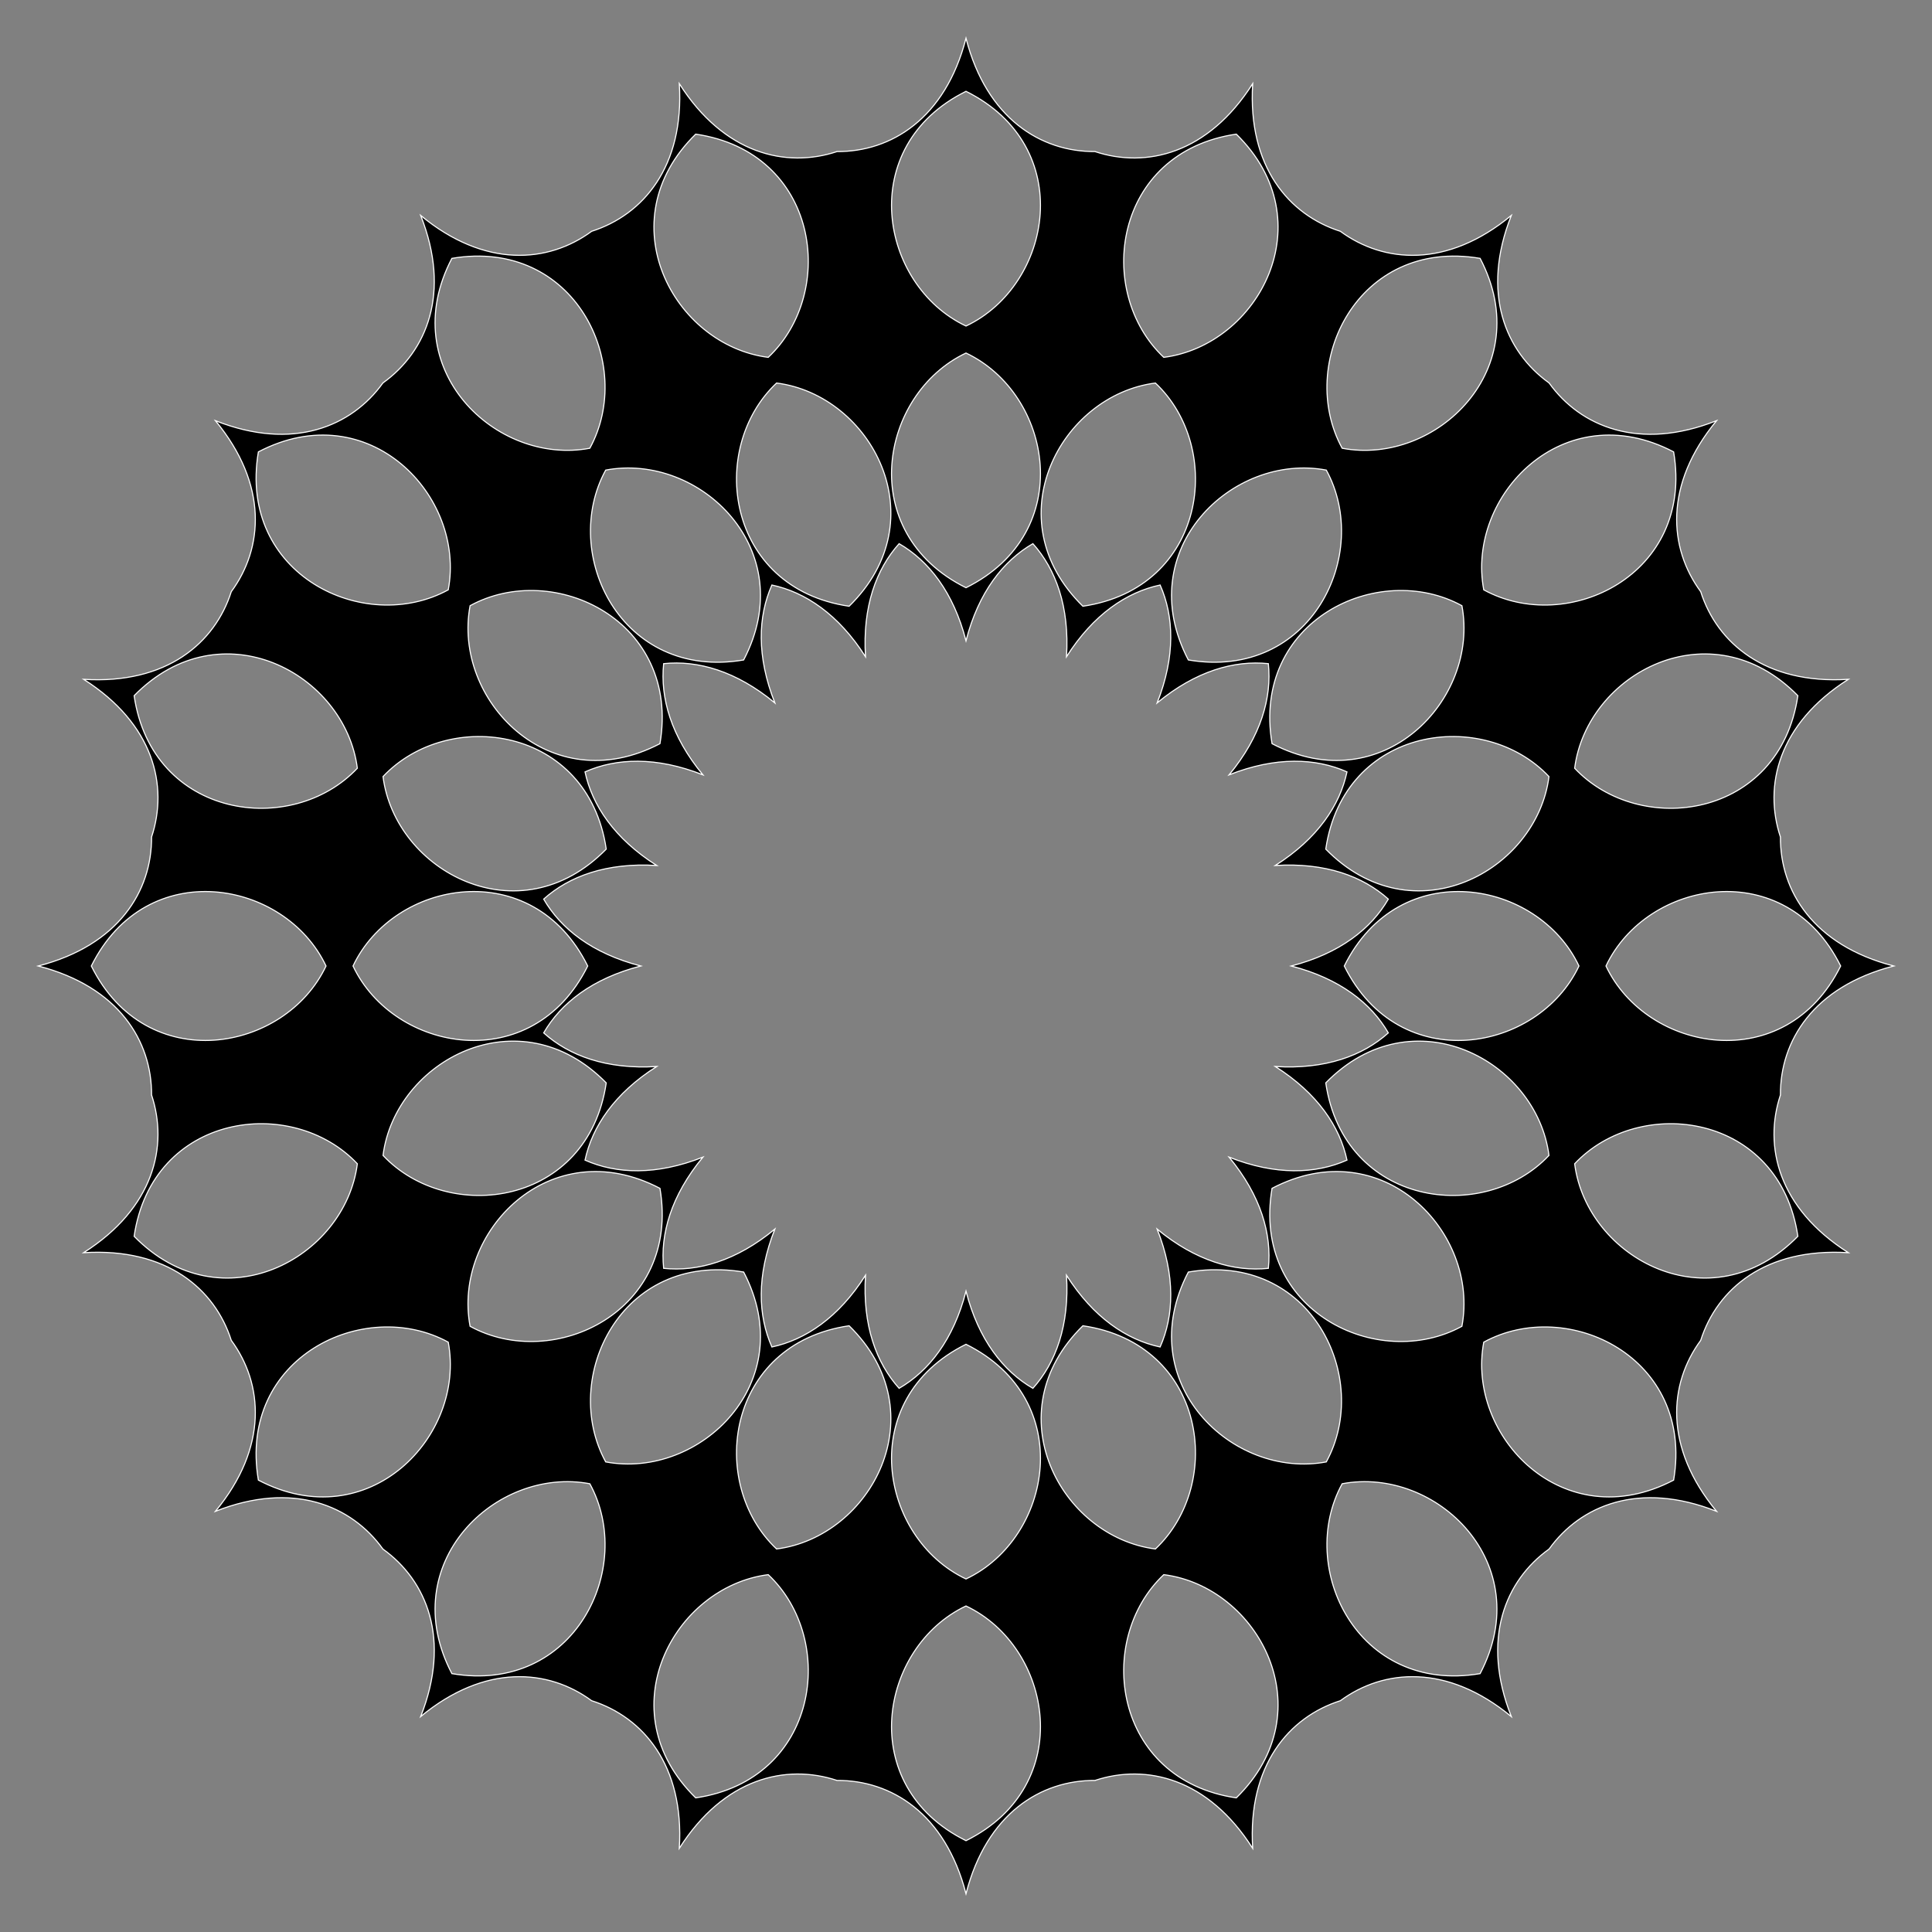 <?xml version="1.0" encoding="utf-8"?>

<!DOCTYPE svg PUBLIC "-//W3C//DTD SVG 1.1//EN" "http://www.w3.org/Graphics/SVG/1.1/DTD/svg11.dtd">
<svg version="1.1" id="Layer_1" xmlns="http://www.w3.org/2000/svg" xmlns:xlink="http://www.w3.org/1999/xlink" x="0px" y="0px"
	 viewBox="0 0 1666 1666" enable-background="new 0 0 1666 1666" xml:space="preserve">
<rect x="0" y="0" width="1666" height="1666" fill="#808080" stroke="none"/>
<path stroke="#FFFFFF" stroke-width="0.936" stroke-miterlimit="10" d="M1155.811,199.449
	c37.35,27.489,92.077,32.053,147.418-13.662c-26.376,66.759-5.124,117.397,32.561,144.424
	c27.027,37.685,77.665,58.937,144.424,32.561c-45.715,55.341-41.151,110.068-13.662,147.418
	c14.059,44.192,55.651,80.053,127.294,75.597c-60.579,38.506-73.15,91.964-58.548,135.981
	c-0.285,46.374,28.19,93.332,97.703,111.233c-69.513,17.901-97.988,64.859-97.703,111.233
	c-14.601,44.016-2.031,97.475,58.548,135.981c-71.642-4.456-113.235,31.404-127.294,75.597
	c-27.489,37.35-32.053,92.077,13.662,147.418c-66.759-26.376-117.397-5.124-144.424,32.561
	c-37.685,27.027-58.937,77.665-32.561,144.424c-55.341-45.715-110.068-41.151-147.418-13.662
	c-44.193,14.059-80.053,55.651-75.597,127.294c-38.506-60.579-91.964-73.15-135.981-58.548
	c-46.374-0.285-93.332,28.19-111.233,97.703c-17.901-69.513-64.859-97.988-111.233-97.703
	c-44.016-14.601-97.475-2.031-135.981,58.548c4.456-71.642-31.404-113.235-75.597-127.294
	c-37.35-27.489-92.077-32.053-147.418,13.662c26.376-66.759,5.124-117.397-32.561-144.424
	c-27.027-37.685-77.665-58.937-144.424-32.561c45.715-55.341,41.151-110.068,13.662-147.418
	c-14.059-44.193-55.652-80.053-127.294-75.597c60.579-38.506,73.15-91.964,58.548-135.981C130.988,897.859,102.513,850.901,33,833
	c69.513-17.901,97.988-64.859,97.703-111.233c14.601-44.016,2.031-97.475-58.548-135.981
	c71.642,4.456,113.235-31.404,127.294-75.597c27.489-37.35,32.053-92.077-13.662-147.418
	c66.759,26.376,117.397,5.124,144.424-32.561c37.685-27.027,58.937-77.665,32.561-144.424
	c55.341,45.715,110.068,41.151,147.418,13.662c44.192-14.059,80.053-55.652,75.597-127.294
	c38.506,60.579,91.964,73.15,135.981,58.548C768.141,130.988,815.099,102.513,833,33c17.901,69.513,64.859,97.988,111.233,97.703
	c44.016,14.601,97.475,2.031,135.981-58.548C1075.758,143.797,1111.618,185.389,1155.811,199.449z M1276.336,222.8
	c-105.709-17.933-158.523,91.461-118.958,163.732C1238.337,401.827,1326.057,317.794,1276.336,222.8z M1066.076,115.667
	c-106.077,15.611-122.501,135.971-62.54,192.479C1085.259,297.674,1142.718,190.647,1066.076,115.667z M833,78.752
	c-96.061,47.627-74.488,167.171,0,202.384C907.488,245.923,929.061,126.378,833,78.752z M599.924,115.667
	c-76.642,74.98-19.183,182.007,62.54,192.479C722.425,251.638,706.002,131.278,599.924,115.667z M389.664,222.8
	c-49.721,94.994,37.999,179.027,118.958,163.732C548.187,314.262,495.373,204.868,389.664,222.8z M222.8,389.664
	c-17.933,105.709,91.461,158.523,163.732,118.958C401.827,427.663,317.794,339.943,222.8,389.664z M115.667,599.924
	c15.611,106.077,135.971,122.501,192.479,62.54C297.674,580.741,190.647,523.282,115.667,599.924z M78.752,833
	c47.627,96.061,167.171,74.488,202.384,0C245.923,758.512,126.378,736.939,78.752,833z M115.667,1066.076
	c74.98,76.642,182.007,19.183,192.479-62.54C251.638,943.575,131.278,959.998,115.667,1066.076z M222.8,1276.336
	c94.994,49.721,179.027-37.999,163.732-118.958C314.262,1117.813,204.868,1170.627,222.8,1276.336z M389.664,1443.2
	c105.709,17.933,158.523-91.461,118.958-163.732C427.663,1264.173,339.943,1348.206,389.664,1443.2z M599.924,1550.333
	c106.077-15.611,122.501-135.971,62.54-192.479C580.741,1368.326,523.282,1475.353,599.924,1550.333z M833,1587.248
	c96.061-47.627,74.488-167.171,0-202.384C758.512,1420.077,736.939,1539.622,833,1587.248z M1066.076,1550.333
	c76.642-74.98,19.183-182.007-62.54-192.479C943.575,1414.362,959.998,1534.722,1066.076,1550.333z M1276.336,1443.2
	c49.721-94.994-37.999-179.027-118.958-163.732C1117.813,1351.738,1170.627,1461.132,1276.336,1443.2z M1443.2,1276.336
	c17.933-105.709-91.461-158.523-163.732-118.958C1264.173,1238.337,1348.206,1326.057,1443.2,1276.336z M1550.333,1066.076
	c-15.611-106.077-135.971-122.501-192.479-62.54C1368.326,1085.259,1475.353,1142.718,1550.333,1066.076z M1587.248,833
	c-47.627-96.061-167.171-74.488-202.384,0C1420.077,907.488,1539.622,929.061,1587.248,833z M1550.333,599.924
	c-74.98-76.642-182.007-19.183-192.479,62.54C1414.362,722.425,1534.722,706.002,1550.333,599.924z M1443.2,389.664
	c-94.994-49.721-179.027,37.999-163.732,118.958C1351.738,548.187,1461.132,495.373,1443.2,389.664z M1143.692,405.369
	c-80.959-15.295-168.679,68.738-118.958,163.732C1130.443,587.034,1183.256,477.639,1143.692,405.369z M996.341,330.289
	c-81.723,10.472-139.182,117.499-62.54,192.479C1039.878,507.157,1056.301,386.797,996.341,330.289z M833,304.419
	c-74.488,35.213-96.061,154.758,0,202.384C929.061,459.176,907.488,339.632,833,304.419z M669.659,330.289
	c-59.961,56.508-43.537,176.868,62.54,192.479C808.842,447.788,751.383,340.761,669.659,330.289z M522.308,405.369
	c-39.564,72.271,13.249,181.665,118.958,163.732C690.987,474.107,603.267,390.074,522.308,405.369z M405.369,522.308
	c-15.295,80.96,68.738,168.679,163.732,118.958C587.034,535.557,477.639,482.743,405.369,522.308z M330.289,669.659
	c10.472,81.723,117.499,139.182,192.479,62.54C507.157,626.122,386.797,609.699,330.289,669.659z M304.419,833
	c35.213,74.488,154.758,96.061,202.384,0C459.176,736.939,339.632,758.512,304.419,833z M330.289,996.341
	c56.508,59.961,176.868,43.537,192.479-62.54C447.788,857.158,340.761,914.617,330.289,996.341z M405.369,1143.692
	c72.271,39.564,181.665-13.249,163.732-118.958C474.107,975.013,390.074,1062.733,405.369,1143.692z M522.308,1260.631
	c80.96,15.295,168.679-68.738,118.958-163.732C535.557,1078.966,482.743,1188.361,522.308,1260.631z M669.659,1335.711
	c81.723-10.472,139.182-117.499,62.54-192.479C626.122,1158.843,609.699,1279.203,669.659,1335.711z M833,1361.581
	c74.488-35.213,96.061-154.758,0-202.384C736.939,1206.824,758.512,1326.368,833,1361.581z M996.341,1335.711
	c59.961-56.508,43.537-176.868-62.54-192.479C857.158,1218.212,914.617,1325.239,996.341,1335.711z M1143.692,1260.631
	c39.564-72.271-13.249-181.665-118.958-163.732C975.013,1191.893,1062.733,1275.926,1143.692,1260.631z M1260.631,1143.692
	c15.295-80.959-68.738-168.679-163.732-118.958C1078.966,1130.443,1188.361,1183.256,1260.631,1143.692z M1335.711,996.341
	c-10.472-81.723-117.499-139.182-192.479-62.54C1158.843,1039.878,1279.203,1056.301,1335.711,996.341z M1361.581,833
	c-35.213-74.488-154.758-96.061-202.384,0C1206.824,929.061,1326.368,907.488,1361.581,833z M1335.711,669.659
	c-56.508-59.961-176.868-43.537-192.479,62.54C1218.212,808.842,1325.239,751.383,1335.711,669.659z M1260.631,522.308
	c-72.271-39.564-181.665,13.249-163.732,118.958C1191.893,690.987,1275.926,603.267,1260.631,522.308z M997.842,606.115
	c15.926-40.309,14.488-74.74,2.553-101.646c-28.782,6.159-57.483,25.234-80.732,61.811c2.69-43.257-9.317-75.559-28.982-97.46
	c-25.47,14.752-46.872,41.762-57.68,83.734c-10.809-41.971-32.21-68.982-57.68-83.734c-19.665,21.901-31.672,54.203-28.982,97.46
	c-23.249-36.577-51.95-55.652-80.732-61.811c-11.935,26.906-13.373,61.337,2.553,101.646
	c-33.414-27.602-66.605-36.875-95.882-33.838c-3.036,29.277,6.236,62.467,33.838,95.882c-40.309-15.926-74.74-14.488-101.646-2.553
	c6.159,28.782,25.234,57.483,61.811,80.732c-43.257-2.69-75.559,9.317-97.46,28.982c14.752,25.47,41.762,46.872,83.734,57.68
	c-41.971,10.809-68.982,32.21-83.734,57.68c21.901,19.665,54.203,31.672,97.46,28.982c-36.577,23.249-55.652,51.95-61.811,80.732
	c26.906,11.935,61.337,13.373,101.646-2.553c-27.602,33.414-36.875,66.605-33.838,95.882c29.277,3.036,62.467-6.236,95.882-33.838
	c-15.926,40.309-14.488,74.74-2.553,101.646c28.782-6.159,57.483-25.234,80.732-61.811c-2.69,43.257,9.317,75.559,28.982,97.46
	c25.47-14.752,46.872-41.762,57.68-83.734c10.809,41.971,32.21,68.982,57.68,83.734c19.665-21.901,31.672-54.203,28.982-97.46
	c23.249,36.577,51.95,55.652,80.732,61.811c11.935-26.906,13.373-61.337-2.553-101.646c33.414,27.602,66.605,36.875,95.882,33.838
	c3.036-29.277-6.236-62.467-33.838-95.882c40.309,15.926,74.74,14.488,101.646,2.553c-6.159-28.782-25.234-57.483-61.811-80.732
	c43.257,2.69,75.559-9.317,97.46-28.982c-14.752-25.47-41.762-46.872-83.734-57.68c41.971-10.809,68.982-32.21,83.734-57.68
	c-21.901-19.665-54.203-31.672-97.46-28.982c36.577-23.249,55.652-51.95,61.811-80.732c-26.906-11.935-61.337-13.373-101.646,2.553
	c27.602-33.414,36.875-66.605,33.838-95.882C1064.447,569.24,1031.256,578.512,997.842,606.115z"/>
</svg>
